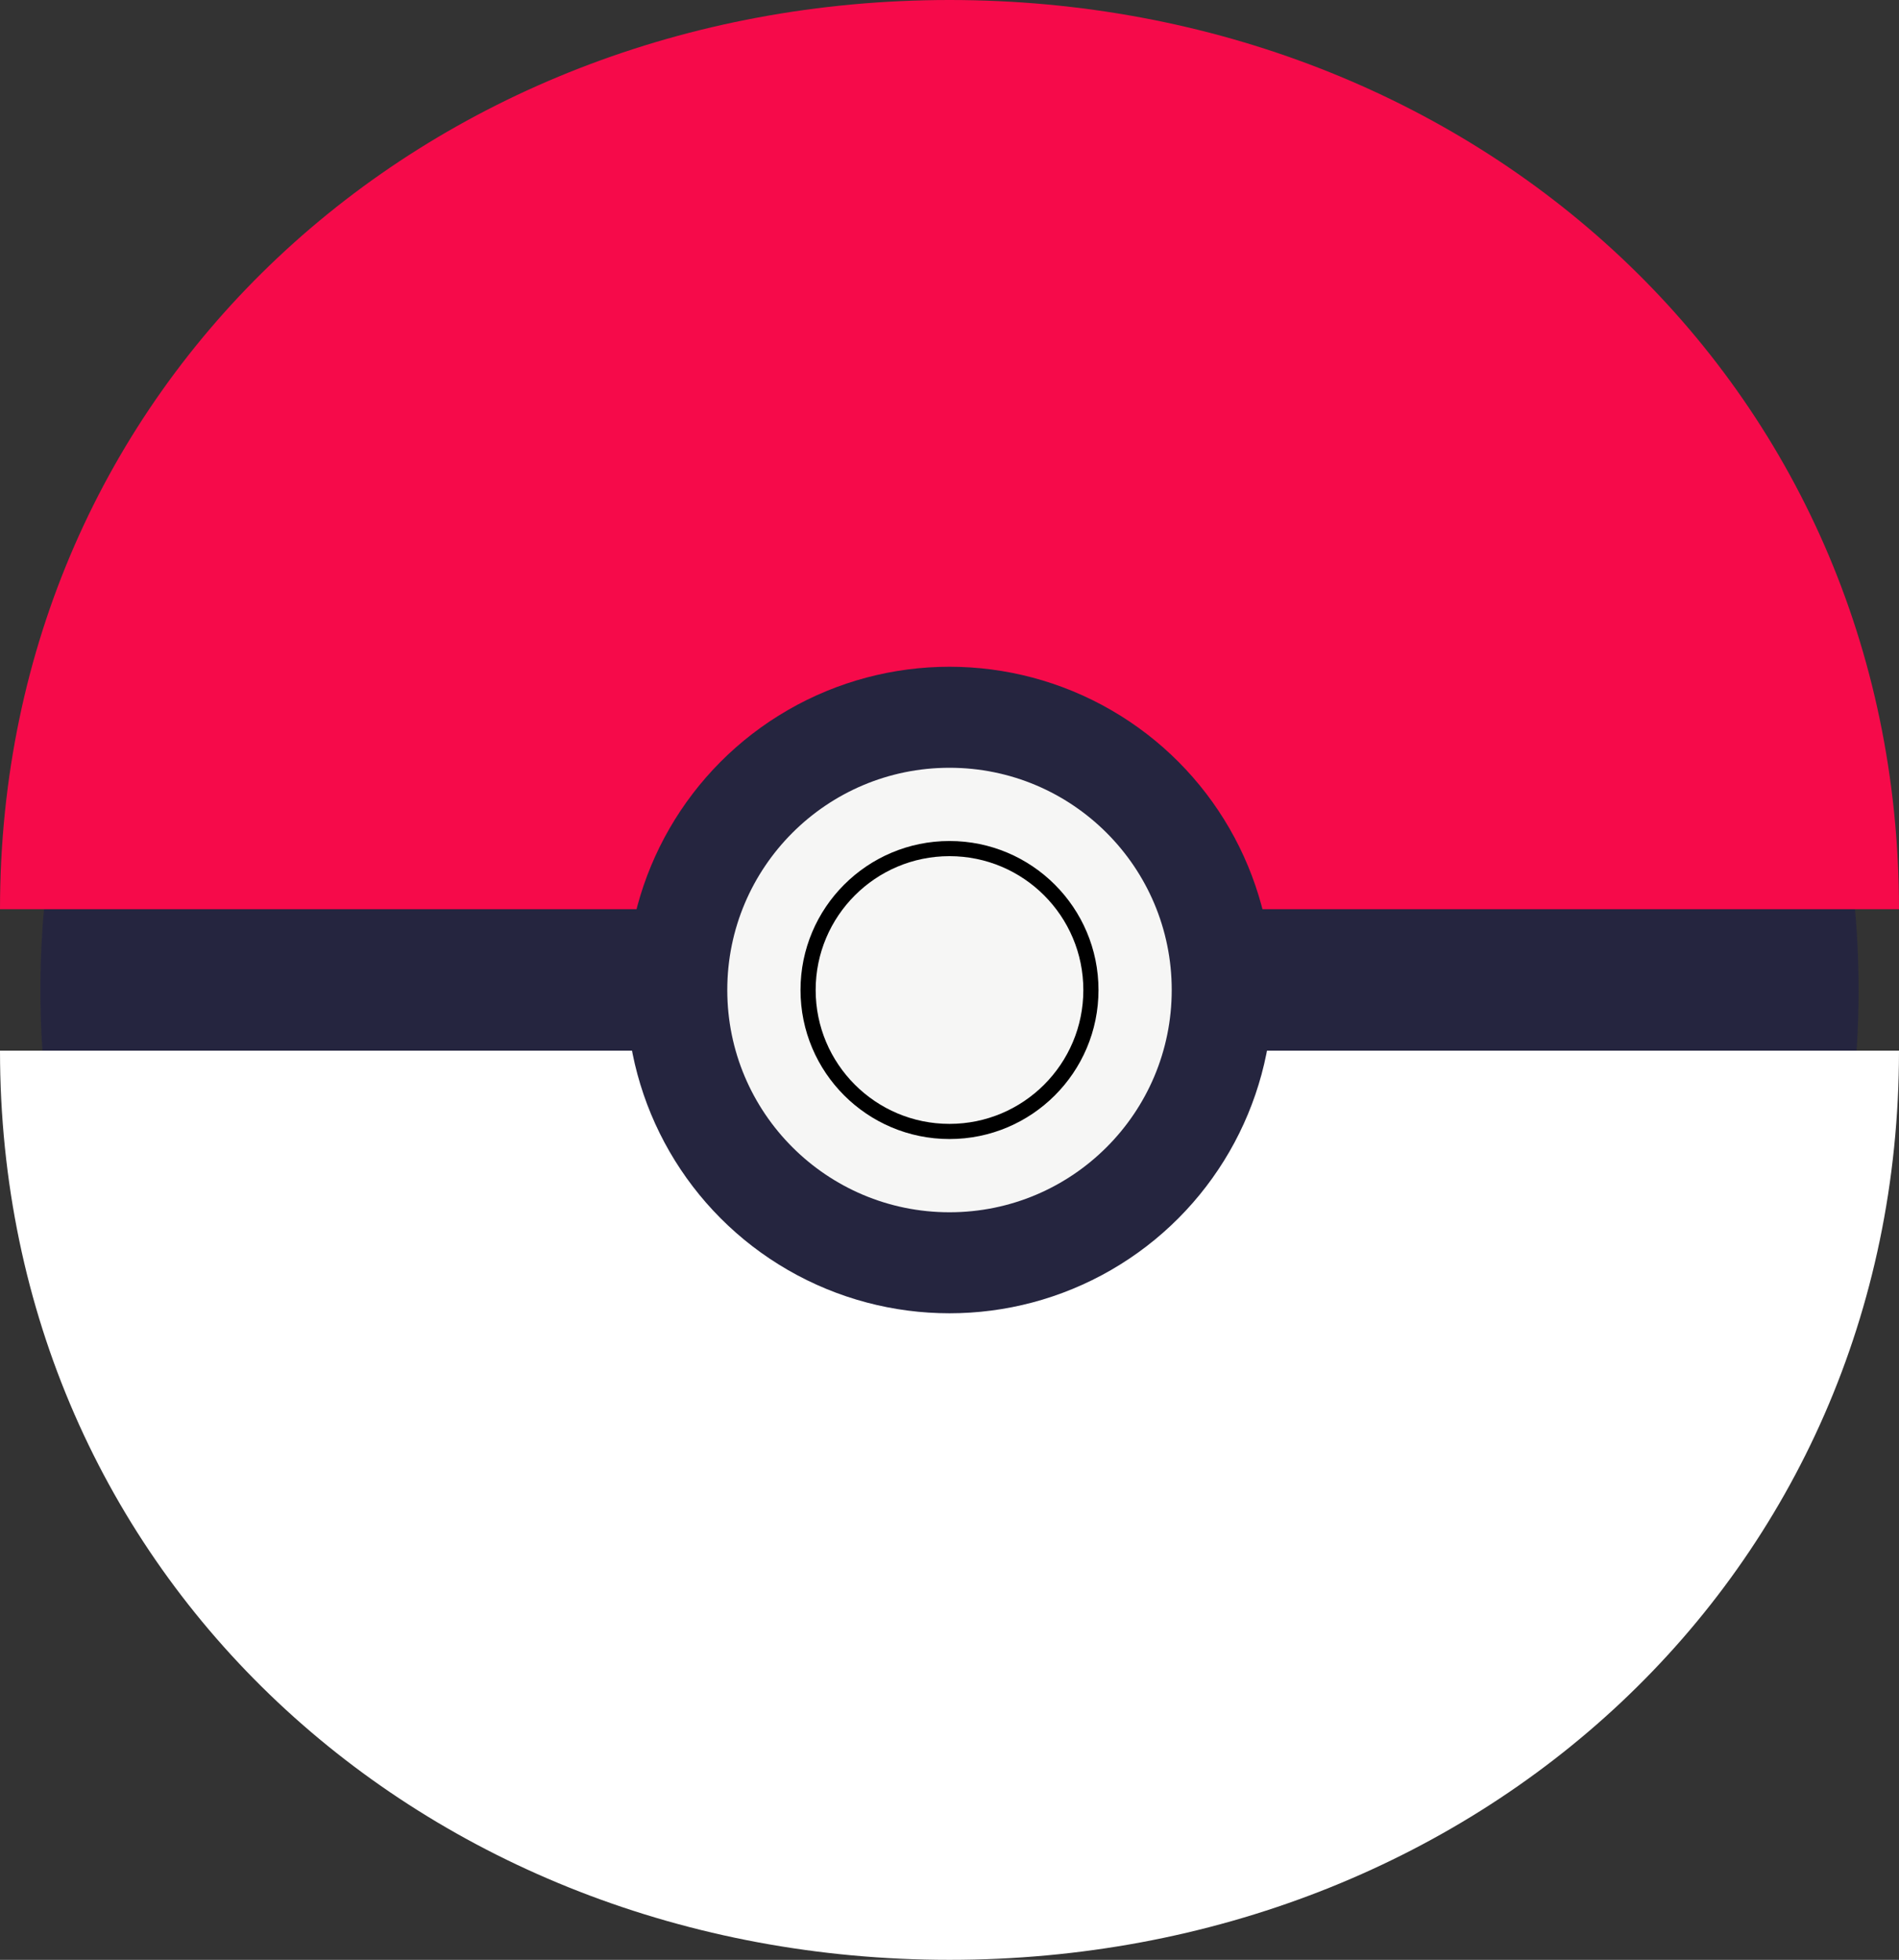 <svg xmlns="http://www.w3.org/2000/svg" viewBox="0 0 94 97"><rect x="0" y="0" width="94" height="97" fill="#333333" stroke="none"/><defs><style>.cls-1{fill:#25253f;}.cls-2{fill:#f60a4a;}.cls-3{fill:#fff;}.cls-4,.cls-5{fill:#f6f6f5;}.cls-5{stroke:#000;stroke-miterlimit:10;stroke-width:0.75px;}</style></defs><g id="Layer_2" data-name="Layer 2"><g id="pokeball"><circle class="cls-1" cx="47" cy="49" r="45"/><path class="cls-2" d="M94,45H0C0,19,21,0,47,0S94,19,94,45Z"/><path class="cls-3" d="M94,52H0C0,78,21,97,47,97S94,78,94,52Z"/><circle class="cls-1" cx="47" cy="49" r="16"/><circle class="cls-4" cx="47" cy="49" r="11"/><circle class="cls-5" cx="47" cy="49" r="7"/></g></g></svg>